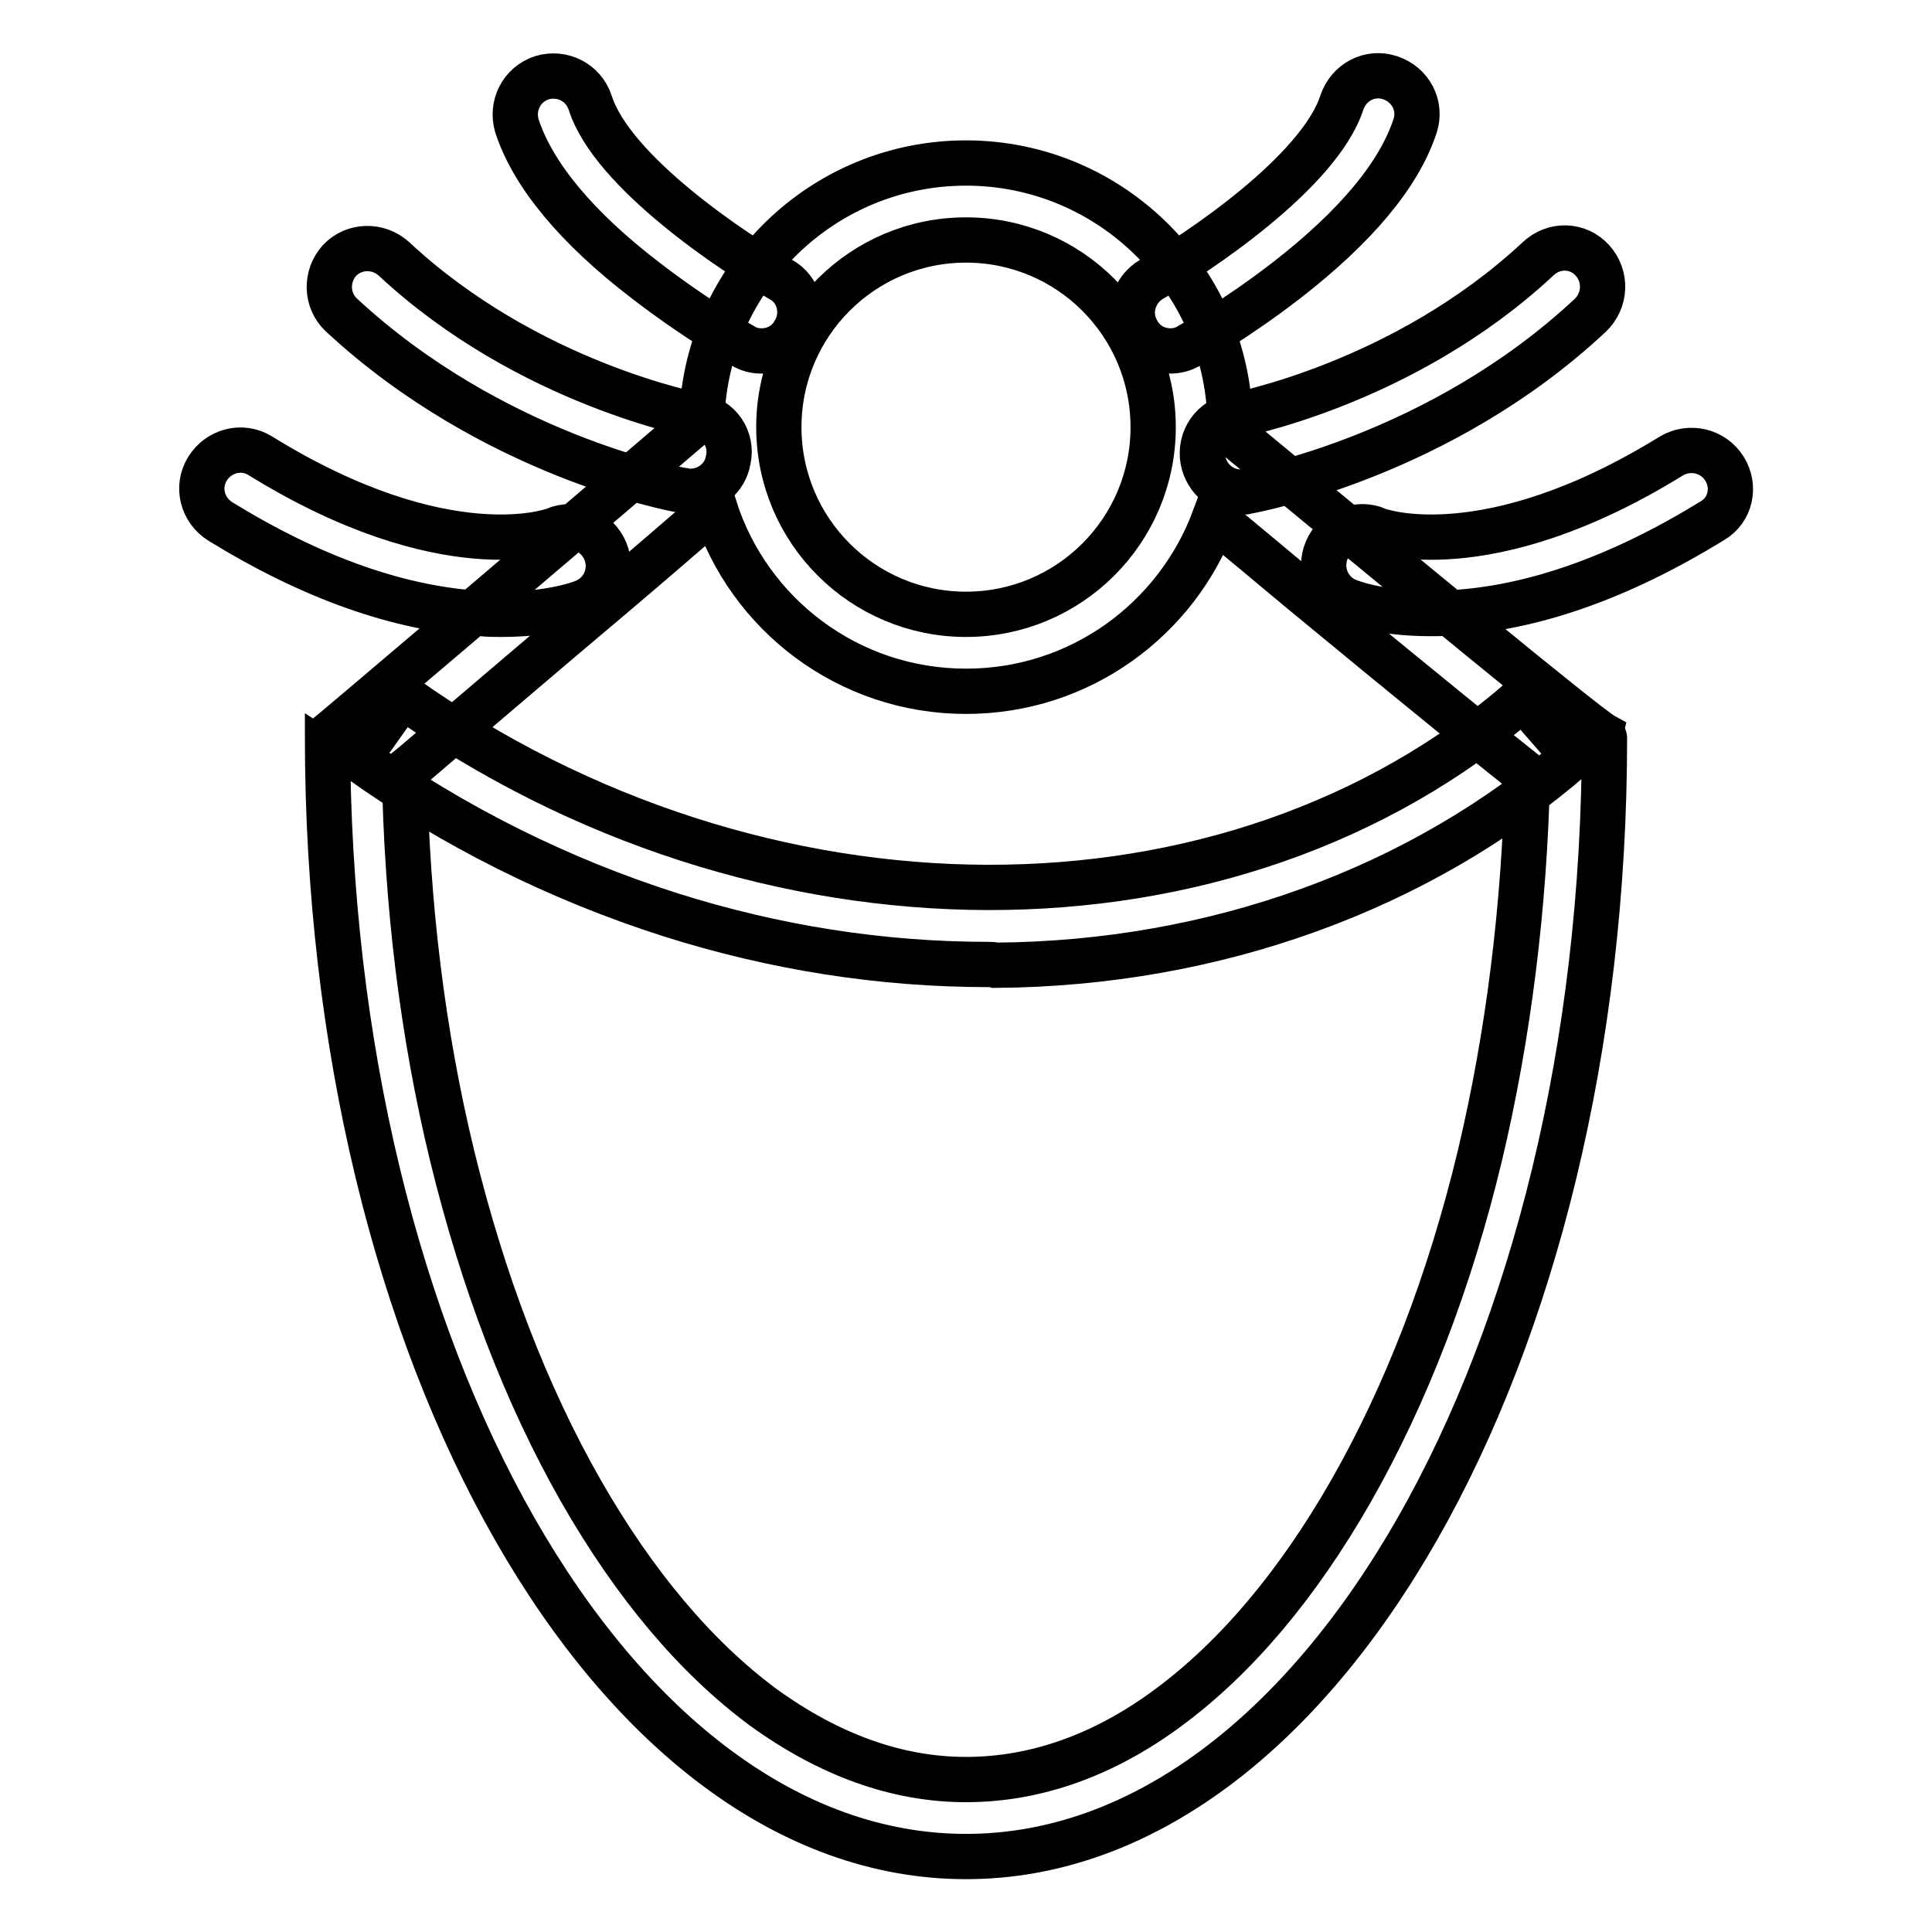 <?xml version="1.0" encoding="utf-8"?>
<!-- Svg Vector Icons : http://www.onlinewebfonts.com/icon -->
<!DOCTYPE svg PUBLIC "-//W3C//DTD SVG 1.1//EN" "http://www.w3.org/Graphics/SVG/1.1/DTD/svg11.dtd">
<svg version="1.1" xmlns="http://www.w3.org/2000/svg" xmlns:xlink="http://www.w3.org/1999/xlink" x="0px" y="0px" viewBox="0 0 256 256" enable-background="new 0 0 256 256" xml:space="preserve">
<g> <path stroke-width="6" fill-opacity="0" stroke="#000000"  d="M212.5,97.5c-2.2-1.2-27-21.7-49.5-40.3v-0.6c0-19.3-15.7-35-35-35c-18.9,0-34.3,15-35,33.7 C70,75,43.5,97.5,43.4,97.5v0.2C43.4,179.6,81.3,246,128,246c46.7,0,84.6-66.4,84.6-148.2C212.6,97.7,212.5,97.6,212.5,97.5z  M128,31.8c13.7,0,24.8,11.1,24.8,24.8c0,13.7-11.1,24.8-24.8,24.8c-13.7,0-24.8-11.1-24.8-24.8C103.2,42.9,114.3,31.8,128,31.8z  M196.1,153.1c-4,16.7-9.8,31.7-17.1,44.5c-7.1,12.4-15.2,22-24.1,28.6c-8.6,6.4-17.7,9.6-26.9,9.6s-18.2-3.3-26.9-9.6 c-8.9-6.6-17-16.2-24.1-28.6c-7.3-12.8-13-27.7-17.1-44.5c-3.9-16.1-6-33.2-6.3-50.8c1.5-1.2,3.4-2.9,5.8-4.9 c5.4-4.6,13-11.1,21.9-18.6c4.5-3.8,9-7.7,13.4-11.5c4.5,14.1,17.7,24.3,33.3,24.3c15.1,0,27.9-9.5,32.9-22.9 c3.8,3.1,7.6,6.3,11.2,9.3c17.3,14.3,25.9,21.2,30.3,24.7C202,120.1,199.9,137.1,196.1,153.1z"/> <path stroke-width="6" fill-opacity="0" stroke="#000000"  d="M131,127.8c-14.2,0-28.3-2.2-42.2-6.6c-14.7-4.7-28.6-11.6-41.4-20.7l5.9-8.3 c47.4,33.7,109.9,33.9,148.5,0.3l6.7,7.7c-20.3,17.6-47.5,27.5-76.6,27.7C131.6,127.8,131.3,127.8,131,127.8z M103.4,37 c-6-3.4-22.3-14.2-25.2-23.4c-0.9-2.7-3.7-4.1-6.4-3.3c-2.7,0.9-4.1,3.7-3.3,6.4c2.1,6.4,7.8,13.4,17.1,20.5 c6.6,5.1,12.6,8.5,12.8,8.6c0.8,0.5,1.6,0.7,2.5,0.7c1.8,0,3.5-0.9,4.4-2.6C106.7,41.5,105.9,38.3,103.4,37z M92.5,55.1 C92.3,55,70,50.9,52.2,34.3c-2.1-1.9-5.3-1.8-7.2,0.2c-1.9,2.1-1.8,5.3,0.2,7.2c20,18.6,44.4,23.2,45.4,23.3 c0.3,0.1,0.6,0.1,0.9,0.1c2.4,0,4.6-1.7,5-4.2C97.1,58.2,95.3,55.5,92.5,55.1z M73.5,70.2c-0.1,0.1-14.4,5.4-39-9.8 c-2.4-1.5-5.5-0.7-7,1.7c-1.5,2.4-0.7,5.5,1.7,7c12.2,7.5,23.8,11.6,34.6,12.2c0.9,0.1,1.8,0.1,2.6,0.1c6.8,0,10.7-1.5,11.1-1.7 c2.6-1.1,3.8-4.1,2.7-6.7C79.1,70.4,76.1,69.1,73.5,70.2L73.5,70.2z M187.5,16.7c0.9-2.7-0.6-5.5-3.3-6.4c-2.7-0.9-5.5,0.6-6.4,3.3 c-3,9.2-19.2,20-25.2,23.4c-2.4,1.4-3.3,4.5-1.9,6.9c0.9,1.7,2.6,2.6,4.4,2.6c0.8,0,1.7-0.2,2.5-0.7c0.2-0.1,6.2-3.5,12.8-8.6 C179.7,30,185.4,23.1,187.5,16.7z M211,34.5c-1.9-2.1-5.1-2.2-7.2-0.2c-17.8,16.6-40,20.7-40.3,20.8c-2.8,0.5-4.6,3.1-4.1,5.9 c0.5,2.5,2.6,4.2,5,4.2c0.3,0,0.6,0,0.9-0.1c1-0.2,25.5-4.7,45.4-23.3C212.8,39.8,212.9,36.6,211,34.5L211,34.5z M228.5,62.1 c-1.5-2.4-4.6-3.1-7-1.7c-24.6,15.2-38.9,9.9-39,9.8c-2.6-1.1-5.6,0.1-6.7,2.7c-1.1,2.6,0.1,5.6,2.7,6.7c0.5,0.2,4.3,1.7,11.1,1.7 c0.8,0,1.7,0,2.7-0.1c10.8-0.6,22.4-4.7,34.6-12.2C229.3,67.6,230,64.5,228.5,62.1L228.5,62.1z"/></g>
</svg>